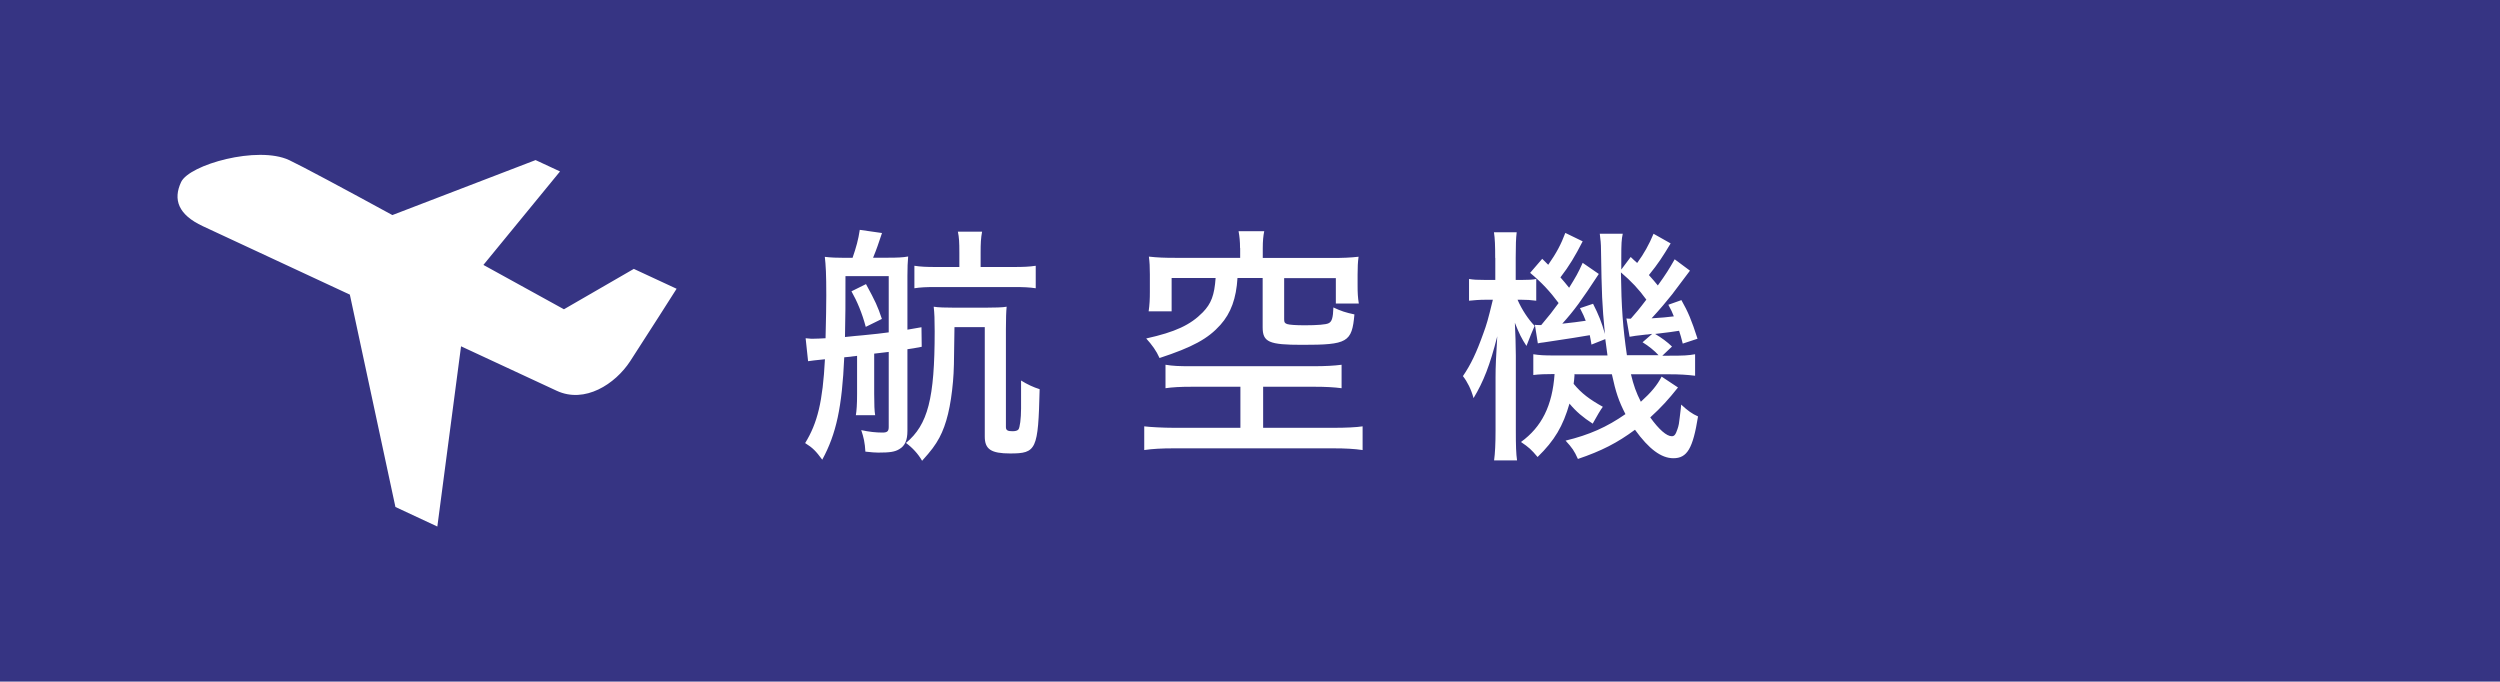 <svg id="_イヤー_2" xmlns="http://www.w3.org/2000/svg" viewBox="0 0 204.59 55.78"><defs><style>.cls-1{fill:#fff}</style></defs><g id="_素"><path style="fill:#363483" d="M0 0h204.59v55.78H0z"/><path class="cls-1" d="M70.14 29.12c-.14.02-.24.04-.32.04-.06.02-.3.04-.73.08-.18 4.07-.65 6.27-1.8 8.38-.51-.69-.77-.97-1.4-1.36 1.01-1.64 1.44-3.4 1.62-6.86-.83.08-1.09.12-1.38.16l-.2-1.88q.16.02.44.04h.2c.18 0 .71-.02.99-.04.04-1.56.06-2.73.06-3.5 0-1.78-.04-2.45-.12-3.16.51.06.99.08 1.64.08h.63c.3-.87.47-1.48.59-2.29l1.82.26c-.3.89-.42 1.27-.73 2.02h1.23c.75 0 1.23-.02 1.64-.1-.04.47-.06.91-.06 1.58v4.41c.55-.1.57-.1 1.15-.2l.02 1.6c-.63.12-.73.14-1.17.2v6.68c0 .77-.2 1.23-.67 1.5-.36.22-.77.28-1.72.28-.22 0-.55-.02-1.05-.08-.04-.73-.14-1.17-.34-1.76.65.14 1.19.2 1.74.2.38 0 .51-.1.51-.45V28.8c-.51.06-.91.1-1.19.14v3.3c0 .85.02 1.4.08 1.74h-1.58c.06-.38.1-.85.1-1.74V29.1Zm2.59-6.52h-3.54c0 2.67 0 2.91-.04 4.98.61-.06 1.13-.12 1.44-.14 1.21-.12 1.38-.14 2.14-.24v-4.59Zm-1.86.65c.77 1.42.95 1.8 1.3 2.85l-1.32.65c-.3-1.13-.71-2.1-1.17-2.91l1.19-.59Zm7.24 3.54c-.04 3.14-.04 3.44-.12 4.43-.18 2.04-.53 3.5-1.11 4.59-.34.63-.67 1.07-1.42 1.9-.32-.57-.81-1.09-1.32-1.46 1.8-1.5 2.35-3.64 2.35-9.13 0-1.01-.02-1.48-.08-2.02.34.06.97.08 1.74.08h2.45c.77 0 1.5-.02 1.78-.08-.04.38-.06 1.01-.06 1.82v8.03c0 .26.14.34.53.34.24 0 .4-.04.49-.14.12-.14.22-.89.22-1.72v-2.29q.75.47 1.52.71c-.12 4.96-.26 5.26-2.41 5.26-1.56 0-2.08-.34-2.08-1.38v-8.96h-2.47Zm.4-6.11c0-.87-.02-1.23-.12-1.72h1.98c-.1.53-.12.97-.12 1.72v1.17h2.67c.85 0 1.3-.02 1.84-.1v1.84c-.53-.08-1.01-.1-1.84-.1h-6.29c-.81 0-1.3.02-1.8.1v-1.84c.53.08.97.1 1.8.1h1.88v-1.17ZM97.57 31.65c-1.03 0-1.64.04-2.19.12v-1.92c.61.1 1.09.12 2.04.12h10.1c.91 0 1.68-.04 2.27-.12v1.92c-.59-.08-1.3-.12-2.23-.12h-4.19v3.36h5.77c.99 0 1.86-.04 2.37-.12v1.94c-.67-.1-1.42-.14-2.37-.14H96.07c-.99 0-1.76.04-2.43.14v-1.94c.45.06 1.56.12 2.43.12h5.44v-3.36h-3.95Zm3.91-11.35c0-.57-.04-.93-.12-1.38h2.1c-.08.38-.12.81-.12 1.38v.81h5.67c.89 0 1.44-.02 2.17-.1-.06.45-.08.83-.08 1.46v.91c0 .57.02.97.1 1.46h-1.88v-2.08h-4.23v3.36c0 .26.04.32.24.4.2.06.67.1 1.46.1 1.01 0 1.72-.06 1.92-.16.28-.12.38-.42.41-1.3.63.3 1.01.42 1.72.57-.2 2.29-.57 2.49-4.27 2.49-2.73 0-3.24-.22-3.24-1.44v-4.03h-2.06c-.1 1.66-.53 2.87-1.4 3.84-1.01 1.13-2.27 1.82-4.98 2.71-.26-.59-.61-1.07-1.09-1.6 2.39-.53 3.62-1.11 4.63-2.14.69-.71.95-1.4 1.05-2.81h-3.6v2.73H94c.08-.55.1-1.01.1-1.62v-1.4c0-.61-.02-1.01-.08-1.46.73.08 1.28.1 2.15.1h5.32v-.81ZM122.36 21.11c0-1.01-.02-1.58-.1-2.1h1.86c-.06.49-.08 1.05-.08 2.08v1.82h.45c.59 0 .95-.02 1.23-.08v1.78c-.47-.06-.75-.08-1.21-.08h-.32c.34.79.89 1.62 1.4 2.14-.14.32-.38.87-.67 1.64-.38-.57-.61-1.03-.95-1.9.04.75.08 1.96.08 2.69v6.15c0 1.21.02 1.88.1 2.43h-1.88c.08-.57.12-1.38.12-2.43v-4.37c0-.91.04-1.66.14-3.36-.59 2.35-1.13 3.72-1.94 5.06-.2-.73-.51-1.34-.87-1.8.65-.95 1.11-1.92 1.68-3.52.26-.71.36-1.03.77-2.73h-.57c-.53 0-1.01.04-1.38.08v-1.78c.36.06.67.08 1.38.08h.77v-1.8Zm6.5 9.49c-.04.51-.04.53-.08.81.65.79 1.3 1.27 2.39 1.88-.18.24-.45.69-.83 1.38-.79-.51-1.34-.97-1.9-1.64-.53 1.84-1.21 3.01-2.61 4.37-.51-.61-.71-.79-1.36-1.23 1.7-1.23 2.57-2.97 2.75-5.56-.75 0-1.27.02-1.74.08v-1.7c.53.08.87.1 1.72.1h4.35c-.08-.59-.12-.87-.18-1.34l-1.13.45c-.06-.36-.08-.49-.14-.77-.55.1-1.8.3-3.76.59-.24.02-.28.04-.49.08l-.24-1.52c.14.02.22.02.3.02h.22c.67-.79.93-1.13 1.42-1.8-.69-.93-1.36-1.66-2.33-2.47l.99-1.15.49.49c.69-.99 1.05-1.68 1.4-2.61l1.42.69c-.63 1.23-1.09 2-1.82 2.95.3.34.42.49.71.85.55-.89.73-1.19 1.11-2.04l1.32.91c-1.42 2.17-2 2.97-2.99 4.07.79-.08 1.36-.16 1.92-.24-.14-.36-.2-.51-.47-1.03l1.07-.36c.45.89.71 1.52.97 2.47-.24-2.53-.26-3.2-.32-6.88 0-.49-.04-.87-.1-1.32h1.88c-.1.47-.12.81-.12 1.98v.95l.77-1.03c.26.24.26.26.53.49.55-.75.97-1.5 1.34-2.39l1.4.79c-.67 1.11-1.01 1.64-1.78 2.59.36.4.45.51.73.85.67-.93.91-1.32 1.38-2.14l1.25.93q-.28.38-1.46 1.94c-.47.59-.97 1.19-1.68 1.96.87-.06 1.23-.08 1.82-.16-.14-.36-.2-.49-.45-.95l1.07-.38c.55.97.83 1.64 1.32 3.16l-1.21.4c-.14-.53-.18-.71-.3-1.05-.32.06-.97.14-1.96.26.51.3.99.65 1.38 1.03l-.79.75h.55c1.21 0 1.56-.02 2.13-.12v1.76c-.65-.08-1.25-.12-2.13-.12h-3.12c.22.91.42 1.48.81 2.25.85-.77 1.34-1.36 1.7-2.06l1.34.89c-.79.99-1.34 1.6-2.27 2.45.71.99 1.34 1.54 1.76 1.54.22 0 .32-.14.47-.59.1-.28.14-.53.18-.93.08-.63.12-.99.12-1.07.55.51.89.75 1.38.97-.42 2.63-.89 3.42-2.02 3.42-.99 0-2-.75-3.14-2.33-1.44 1.07-2.75 1.74-4.67 2.39-.3-.67-.47-.91-1.01-1.5 1.94-.47 3.38-1.11 4.9-2.17-.55-1.07-.79-1.78-1.11-3.26h-2.99Zm6.88-1.52c-.34-.38-.83-.77-1.32-1.07l.79-.69c-.41.06-.42.06-.51.06q-.47.06-.85.1l-.49.08-.26-1.5c.14.02.2.02.36.02.4-.45.69-.79 1.27-1.56-.63-.87-1.23-1.5-2.08-2.23.04 2.87.16 4.53.49 6.78h2.59ZM51.86 22.01l-5.71 3.3s-2.88-1.59-6.59-3.63l6.27-7.65-2-.93-11.72 4.5c-3.96-2.16-7.47-4.04-8.45-4.5-2.57-1.2-8.17.37-8.84 1.8-.67 1.43-.24 2.67 1.78 3.61.92.43 6.19 2.88 12.03 5.6l3.73 17.38 3.43 1.6 1.94-14.75c3.61 1.68 6.6 3.07 7.83 3.64 2.3 1.07 4.79-.55 6.01-2.42 1.22-1.87 3.8-5.93 3.8-5.93L51.86 22Z"/></g></svg>